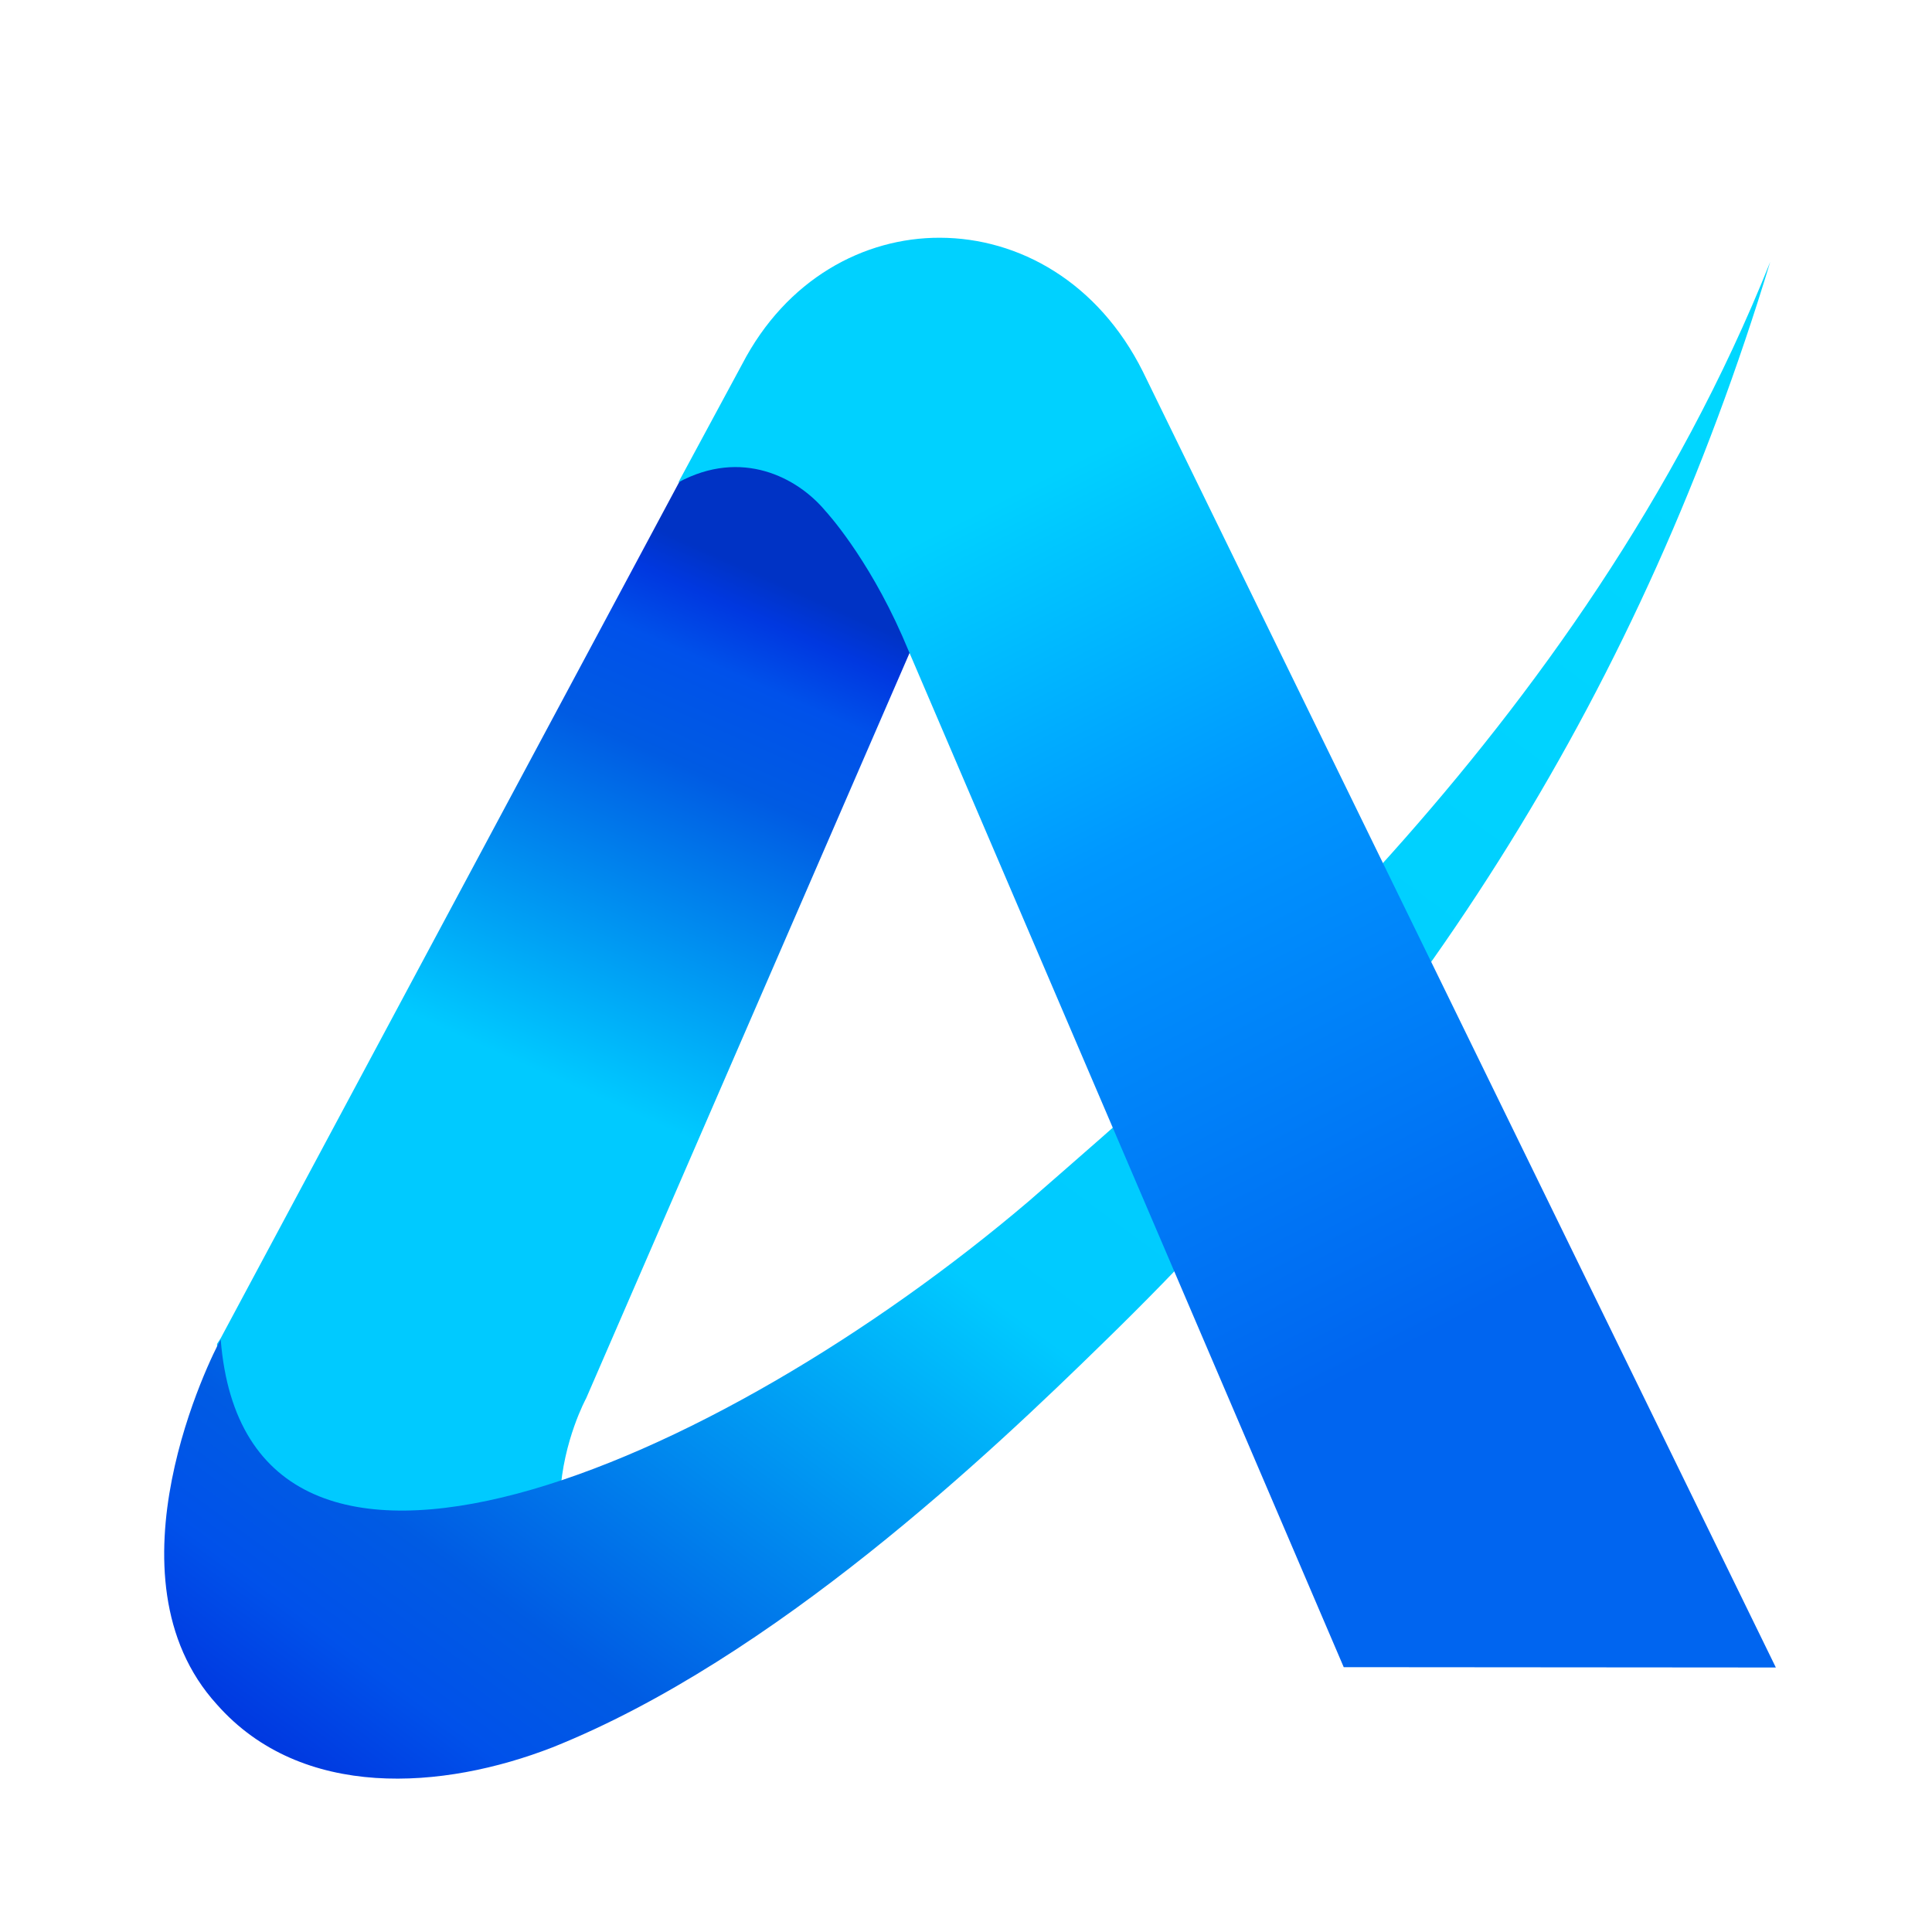 <?xml version="1.0" encoding="UTF-8" standalone="no"?>
<!DOCTYPE svg PUBLIC "-//W3C//DTD SVG 1.1//EN" "http://www.w3.org/Graphics/SVG/1.1/DTD/svg11.dtd">
<svg width="100%" height="100%" viewBox="0 0 6000 6000" version="1.1" xmlns="http://www.w3.org/2000/svg" xmlns:xlink="http://www.w3.org/1999/xlink" xml:space="preserve" xmlns:serif="http://www.serif.com/" style="fill-rule:evenodd;clip-rule:evenodd;stroke-linejoin:round;stroke-miterlimit:2;">
    <g transform="matrix(23.03,0,0,23.03,-6867.15,-3762)">
        <g transform="matrix(55.79,-126.411,-126.411,-55.79,345.563,366.161)">
            <path d="M1.053,0.107L1.052,0.109L1.041,0.11L0.096,0.182L0.09,0.183C0.066,0.172 0.04,0.158 0.02,0.14C0.005,0.128 -0.029,0.071 -0.018,0.015C-0.008,-0.041 0.039,-0.119 0.09,-0.183C0.14,-0.164 0.187,-0.168 0.187,-0.168L0.99,-0.163C1.024,-0.123 1.079,-0.069 1.089,0.001C1.094,0.033 1.09,0.056 1.082,0.072C1.071,0.098 1.053,0.107 1.053,0.107Z" style="fill:url(#_Linear1);fill-rule:nonzero;"/>
        </g>
        <g transform="matrix(-172.901,228.977,228.977,172.901,512.191,190.437)">
            <path d="M0.533,0.074C0.722,0.032 0.93,-0.087 0.814,-0.19C0.822,-0.189 0.937,-0.168 0.952,-0.088C0.964,-0.029 0.92,0.021 0.873,0.05C0.777,0.108 0.638,0.131 0.565,0.142C0.357,0.174 0.167,0.158 -0.029,0.086C0.201,0.149 0.432,0.095 0.533,0.074Z" style="fill:url(#_Linear2);fill-rule:nonzero;"/>
        </g>
        <g transform="matrix(83.635,161.891,161.891,-83.635,426.37,230.763)">
            <path d="M-0.16,-0.091L-0.104,-0.173C-0.105,-0.12 -0.067,-0.093 -0.035,-0.086C-0.035,-0.086 0.008,-0.074 0.073,-0.078L0.901,-0.138L1.048,0.146L-0.019,0.17C-0.093,0.171 -0.149,0.134 -0.176,0.082C-0.202,0.032 -0.201,-0.033 -0.16,-0.091Z" style="fill:url(#_Linear3);fill-rule:nonzero;"/>
        </g>
    </g>
    <defs>
        <linearGradient id="_Linear1" x1="0" y1="0" x2="1" y2="0" gradientUnits="userSpaceOnUse" gradientTransform="matrix(1,0,0,-1,0,2.09141e-06)"><stop offset="0" style="stop-color:rgb(0,202,255);stop-opacity:1"/><stop offset="0.46" style="stop-color:rgb(0,202,255);stop-opacity:1"/><stop offset="0.79" style="stop-color:rgb(0,91,227);stop-opacity:1"/><stop offset="0.89" style="stop-color:rgb(0,81,234);stop-opacity:1"/><stop offset="0.95" style="stop-color:rgb(0,56,224);stop-opacity:1"/><stop offset="0.99" style="stop-color:rgb(0,51,197);stop-opacity:1"/><stop offset="1" style="stop-color:rgb(0,51,197);stop-opacity:1"/></linearGradient>
        <linearGradient id="_Linear2" x1="0" y1="0" x2="1" y2="0" gradientUnits="userSpaceOnUse" gradientTransform="matrix(1,0,0,-1,0,-0.016)"><stop offset="0" style="stop-color:rgb(0,215,255);stop-opacity:1"/><stop offset="0.04" style="stop-color:rgb(0,215,255);stop-opacity:1"/><stop offset="0.58" style="stop-color:rgb(0,202,255);stop-opacity:1"/><stop offset="0.83" style="stop-color:rgb(0,91,227);stop-opacity:1"/><stop offset="0.89" style="stop-color:rgb(0,81,234);stop-opacity:1"/><stop offset="0.95" style="stop-color:rgb(0,56,224);stop-opacity:1"/><stop offset="0.99" style="stop-color:rgb(0,51,197);stop-opacity:1"/><stop offset="1" style="stop-color:rgb(0,51,197);stop-opacity:1"/></linearGradient>
        <linearGradient id="_Linear3" x1="0" y1="0" x2="1" y2="0" gradientUnits="userSpaceOnUse" gradientTransform="matrix(1,5.55112e-17,5.55112e-17,-1,0,-0.002)"><stop offset="0" style="stop-color:rgb(0,209,255);stop-opacity:1"/><stop offset="0.02" style="stop-color:rgb(0,209,255);stop-opacity:1"/><stop offset="0.29" style="stop-color:rgb(0,151,255);stop-opacity:1"/><stop offset="0.71" style="stop-color:rgb(0,101,240);stop-opacity:1"/><stop offset="1" style="stop-color:rgb(0,101,240);stop-opacity:1"/></linearGradient>
    </defs>
</svg>
